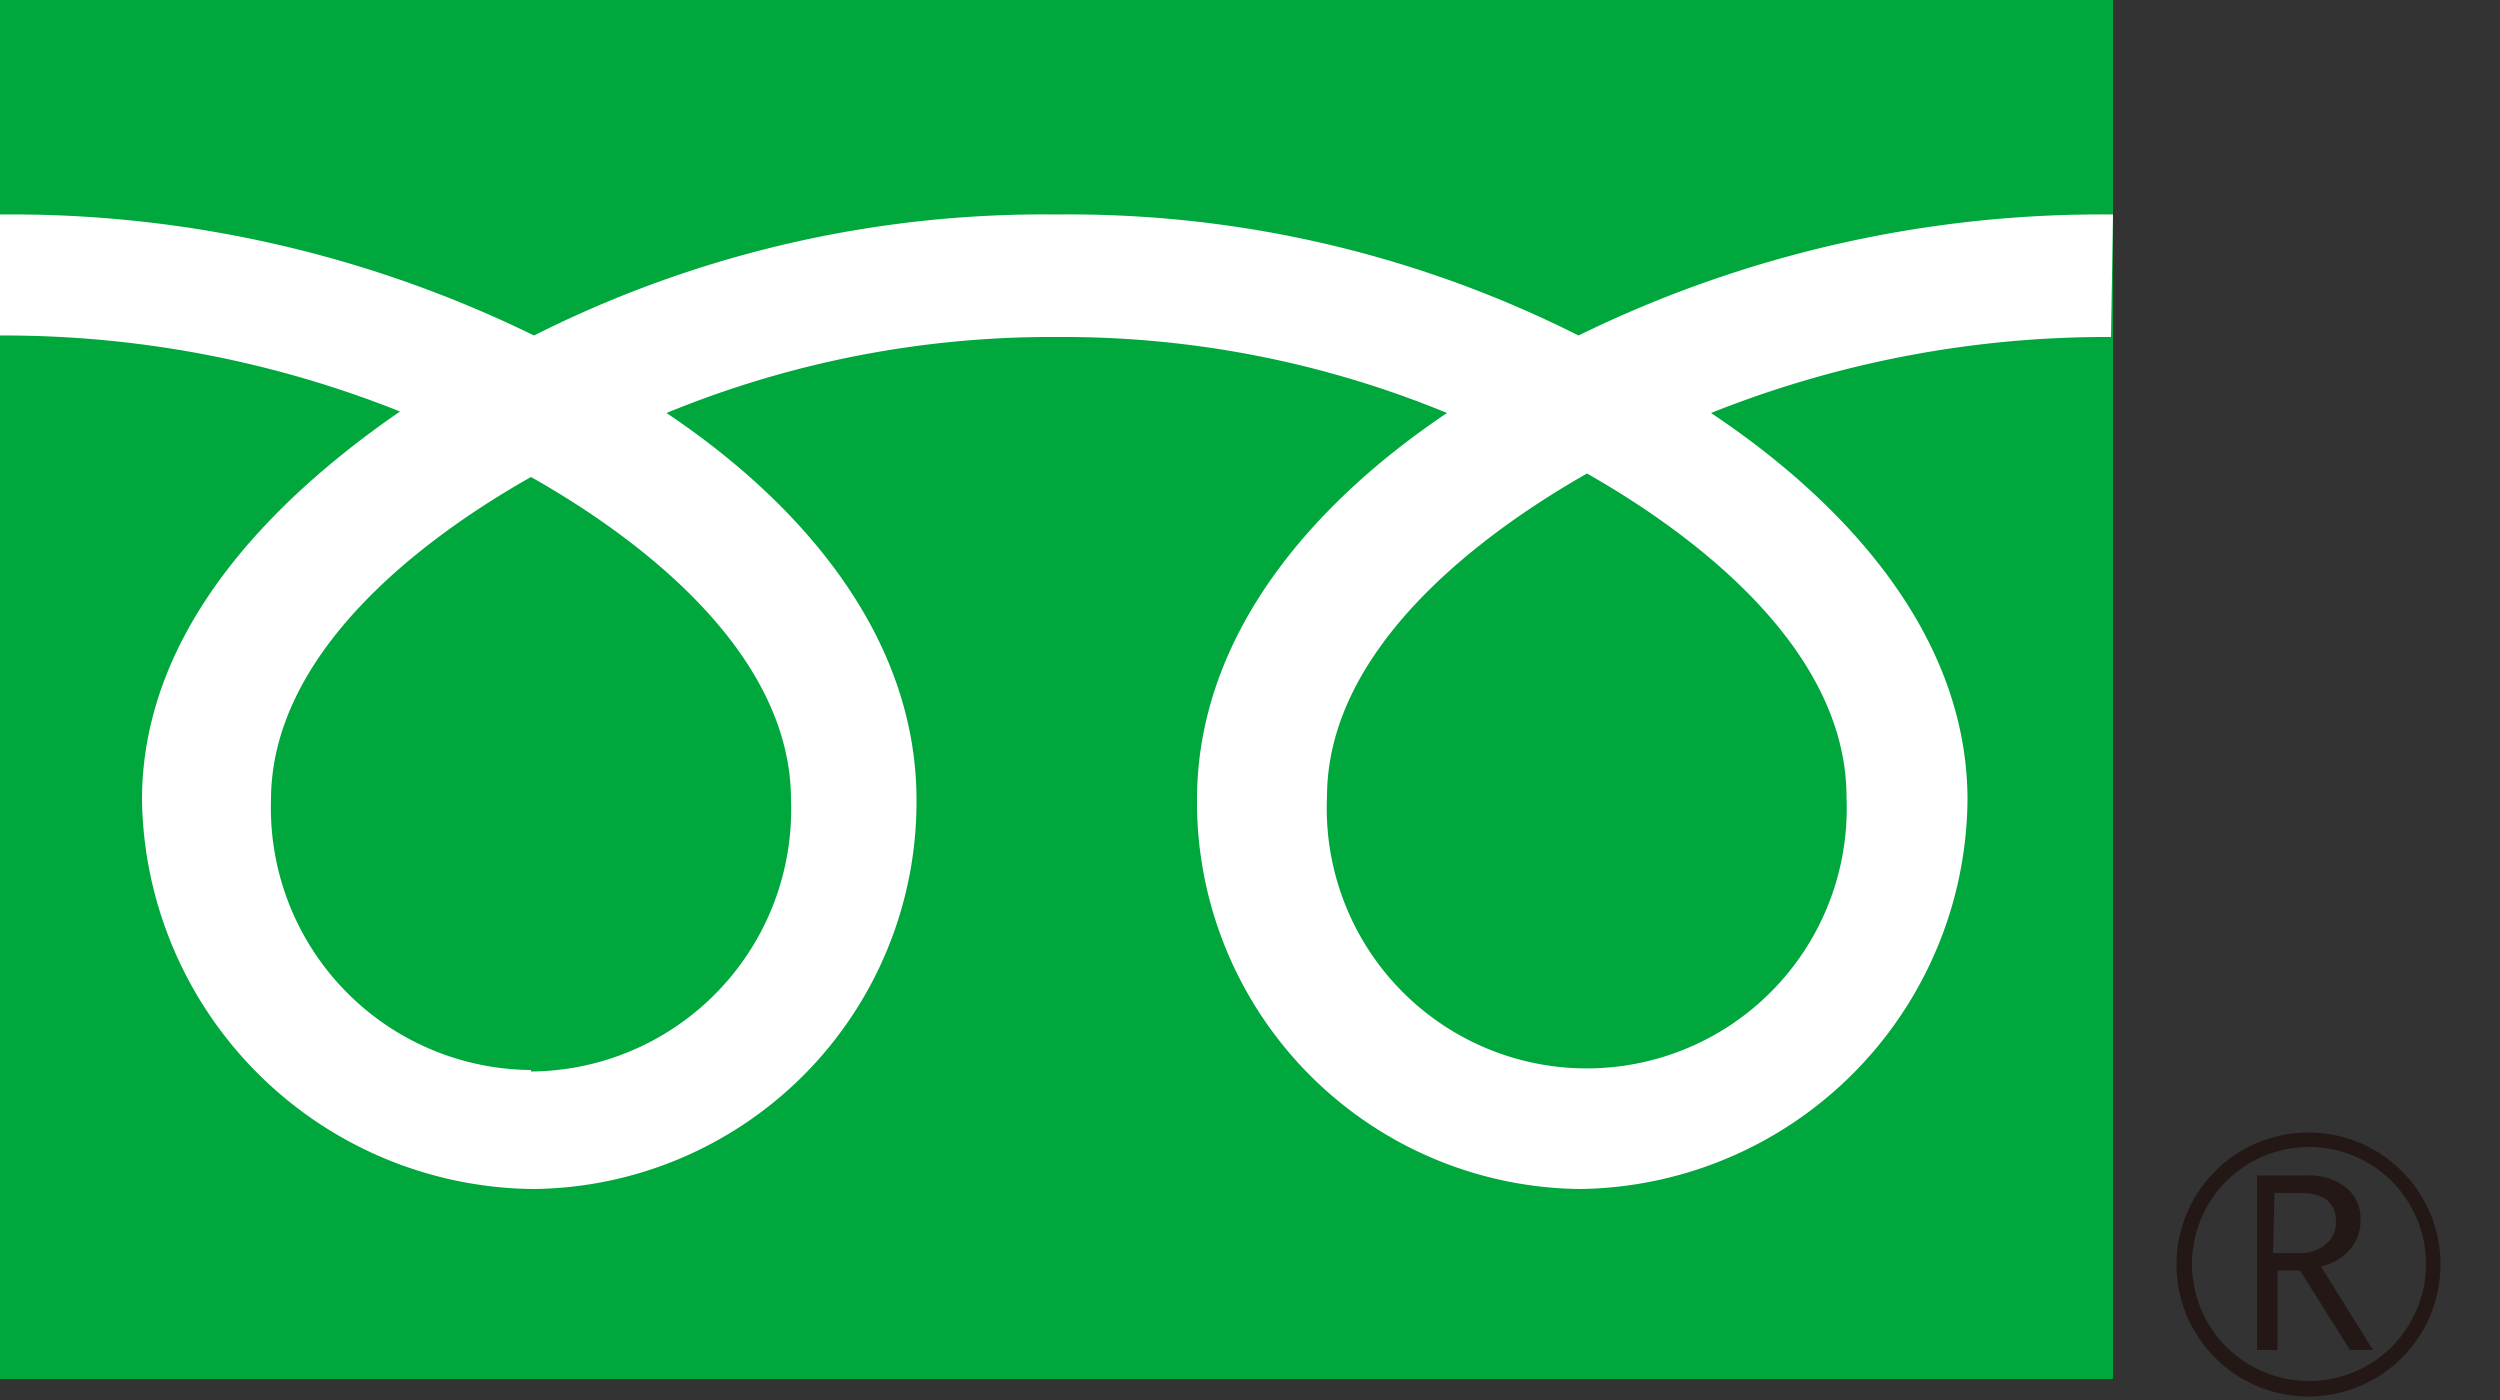 <svg xmlns="http://www.w3.org/2000/svg" width="50" height="28" viewBox="0 0 50 28"><rect x="0" y="0" width="50" height="28" fill="#333333" stroke="none"/><defs><style>.a{fill:#00a73c;}.b{fill:#231815;}.c{fill:#fff;}</style></defs><rect class="a" width="42.26" height="27.58"/><path class="b" d="M43.53,25.29a2.64,2.64,0,1,0,2.64-2.64,2.64,2.64,0,0,0-2.64,2.64m.31,0a2.34,2.34,0,1,1,2.33,2.33A2.34,2.34,0,0,1,43.84,25.29Z"/><path class="b" d="M47.46,27H47l-1-1.59h-.45V27h-.41V23.51h1a1.17,1.17,0,0,1,.78.24.8.8,0,0,1,.29.67.87.87,0,0,1-.21.57,1.09,1.09,0,0,1-.58.34L47.46,27m-2-1.94H46a.75.75,0,0,0,.52-.18.56.56,0,0,0,.2-.44c0-.39-.24-.58-.71-.58h-.52Z"/><path class="c" d="M10.62,21.4A5.24,5.24,0,0,1,5.42,16c0-2.84,2.81-5.11,5.2-6.46,2.39,1.35,5.2,3.62,5.2,6.46a5.24,5.24,0,0,1-5.2,5.43m15.92-5.49c0-2.84,2.81-5.11,5.2-6.47,2.39,1.36,5.19,3.63,5.19,6.47a5.2,5.2,0,1,1-10.39,0M42.26,4.29A23.75,23.75,0,0,0,31.57,6.71,22.62,22.62,0,0,0,21.13,4.29,22.64,22.64,0,0,0,10.68,6.71,23.74,23.74,0,0,0,0,4.29V6.71A21.37,21.37,0,0,1,8,8.23C5.43,10,2.84,12.62,2.84,16a7.9,7.9,0,0,0,7.84,7.78A7.74,7.74,0,0,0,18.33,16c0-3.35-2.4-6-5-7.74a20.23,20.23,0,0,1,7.81-1.52,20.14,20.14,0,0,1,7.8,1.52c-2.61,1.75-5,4.39-5,7.74a7.74,7.74,0,0,0,7.65,7.78A7.85,7.85,0,0,0,39.35,16c0-3.35-2.52-6-5.13-7.74a21.33,21.33,0,0,1,8-1.52Z"/></svg>